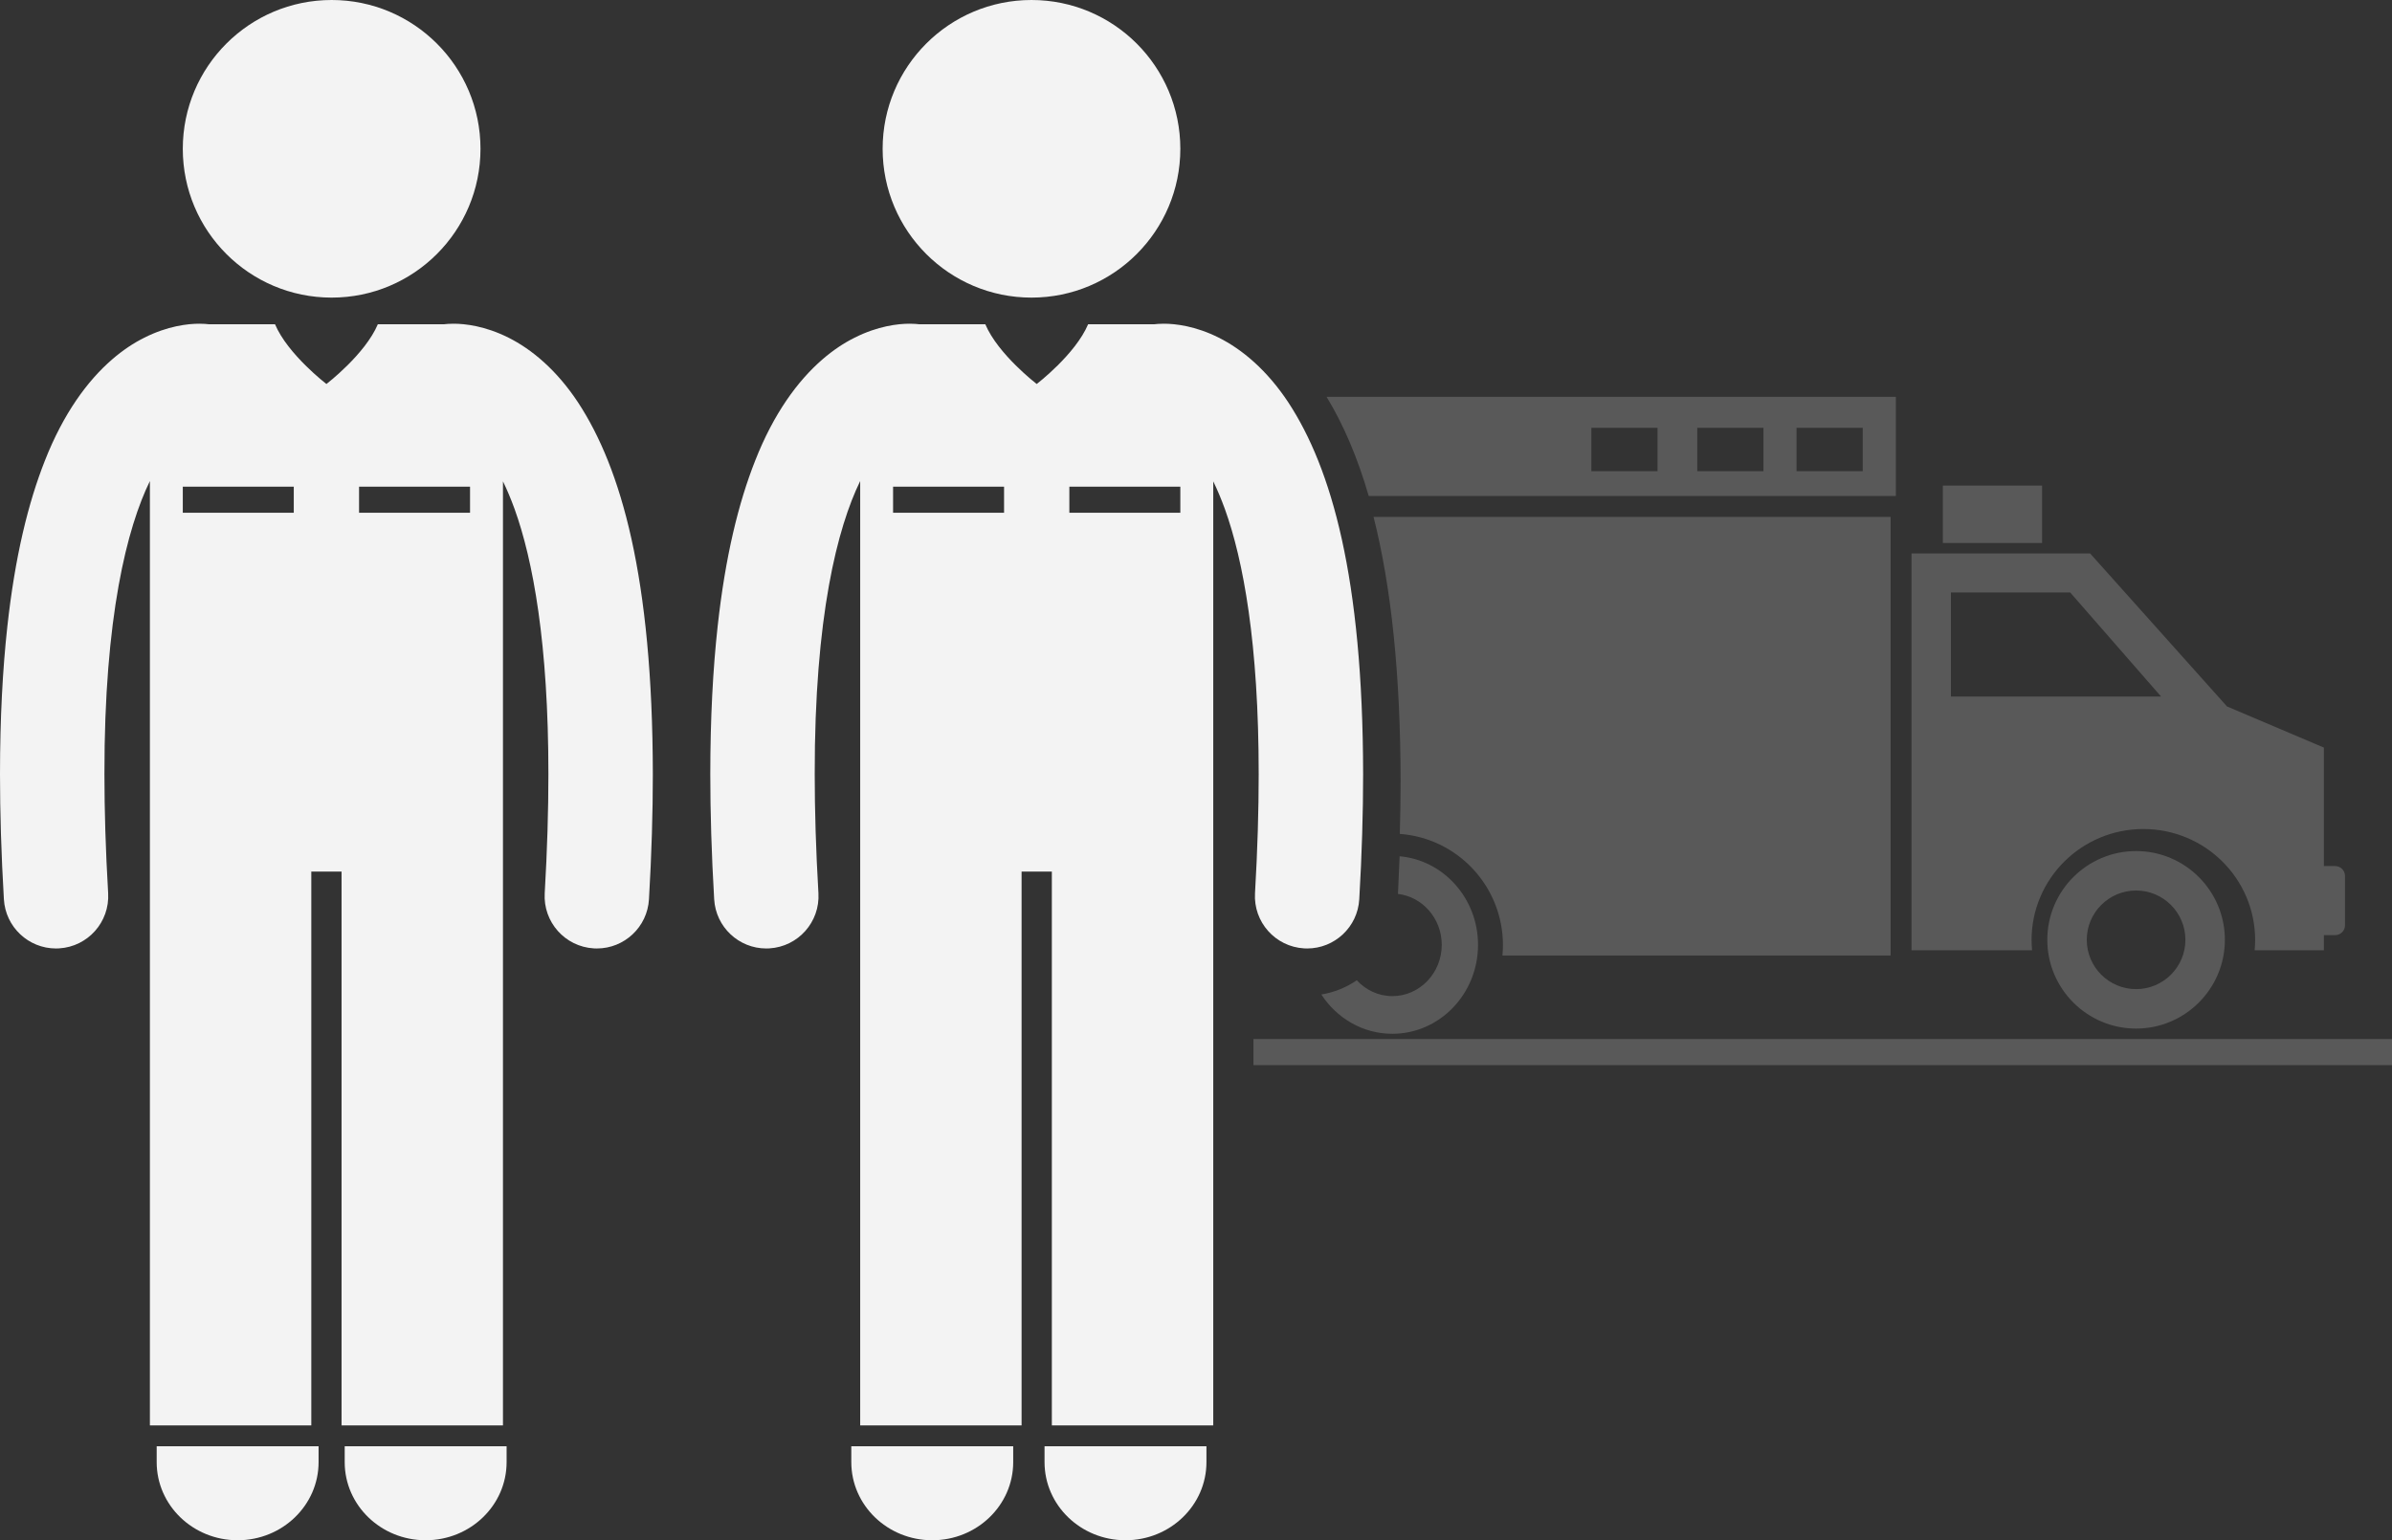 <?xml version="1.0" encoding="UTF-8"?>
<svg width="458px" height="295px" viewBox="0 0 458 295" version="1.1" xmlns="http://www.w3.org/2000/svg" xmlns:xlink="http://www.w3.org/1999/xlink">
    <rect x="0" y="0" width="458" height="295" fill="#333333" stroke="none"/>
    <title>medical</title>
    <g id="Page-1" stroke="none" stroke-width="1" fill="none" fill-rule="evenodd">
        <g id="home-page" transform="translate(-833, -11551)" fill="#F3F3F3" fill-rule="nonzero">
            <g id="section-2/emergency-rooms" transform="translate(0, 8020)">
                <g id="section-2/stat-copy" transform="translate(1, 3211)">
                    <g id="medical" transform="translate(832, 320)">
                        <path d="M363,95 L363,76 L254,76 C257.275,81.389 259.959,87.711 262.073,95 L363,95 Z M343.988,81.938 L356.663,81.938 L356.663,90.25 L343.988,90.25 L343.988,81.938 Z M324.977,81.938 L337.651,81.938 L337.651,90.25 L324.977,90.25 L324.977,81.938 Z M317.372,81.938 L317.372,90.25 L304.698,90.25 L304.698,81.938 L317.372,81.938 Z" id="Shape" opacity="0.197"></path>
                        <path d="M268.024,159.716 C279.06,160.52 287.772,169.747 287.772,181.04 C287.772,181.702 287.732,182.353 287.673,183 L362,183 L362,99 L263,99 C266.435,112.64 268.147,129.378 268.173,149.53 C268.173,152.82 268.117,156.234 268.024,159.716 Z" id="Path" opacity="0.197"></path>
                        <path d="M410.394,158.781 C422.214,158.781 431.797,168.303 431.797,180.052 C431.797,180.71 431.757,181.357 431.698,182 L444.957,182 L444.957,179.107 L447.096,179.107 C448.146,179.107 449,178.26 449,177.215 L449,167.763 C449,166.718 448.146,165.871 447.096,165.871 L444.957,165.871 L444.957,143.183 L426.407,135.304 L400.197,106 L366,106 L366,182 L389.088,182 C389.029,181.357 388.989,180.71 388.989,180.052 C388.987,168.303 398.573,158.781 410.394,158.781 L410.394,158.781 Z M396.384,113.475 L413.788,133.41 L373.545,133.41 L373.545,113.475 L396.384,113.475 Z" id="Shape" opacity="0.197"></path>
                        <path d="M266.6,198 C275.645,198 283,190.359 283,180.965 C283,172.055 276.383,164.735 267.986,164 C267.899,166.373 267.795,168.775 267.67,171.211 C272.38,171.766 276.054,175.927 276.054,180.965 C276.054,186.381 271.812,190.784 266.6,190.784 C263.923,190.784 261.505,189.615 259.783,187.75 C257.772,189.128 255.469,190.068 253,190.471 C255.949,195.009 260.943,198 266.6,198 Z" id="Path" opacity="0.197"></path>
                        <path d="M426,180.001 C426,170.626 418.375,163 409.001,163 C399.625,163 392,170.626 392,180.001 C392,189.375 399.625,197 409.001,197 C418.375,197 426,189.375 426,180.001 Z M399.556,180.001 C399.556,174.794 403.793,170.556 409,170.556 C414.208,170.556 418.444,174.795 418.444,180.001 C418.444,185.21 414.207,189.444 409,189.444 C403.792,189.444 399.556,185.209 399.556,180.001 Z" id="Shape" opacity="0.197"></path>
                        <polygon id="Path" opacity="0.197" points="372 93 391 93 391 104 372 104"></polygon>
                        <polygon id="Path" opacity="0.197" points="421.288 199 399.877 199 277.647 199 256.236 199 240 199 240 204 458 204 458 199"></polygon>
                        <path d="M200,277 L200,280.039 C200,288.304 206.941,295 215.499,295 C224.059,295 231,288.304 231,280.039 L231,277 L200,277 Z" id="Path"></path>
                        <path d="M66,277 L66,280.039 C66,288.304 72.941,295 81.499,295 C90.059,295 97,288.304 97,280.039 L97,277 L66,277 Z" id="Path-Copy"></path>
                        <path d="M163,277 L163,280.039 C163,288.304 169.941,295 178.499,295 C187.059,295 194,288.304 194,280.039 L194,277 L163,277 Z" id="Path"></path>
                        <path d="M30,277 L30,280.039 C30,288.304 36.941,295 45.499,295 C54.059,295 61,288.304 61,280.039 L61,277 L30,277 Z" id="Path-Copy-2"></path>
                        <path d="M136.745,172.243 C137.057,177.556 141.463,181.658 146.715,181.658 C146.913,181.658 147.11,181.653 147.312,181.641 C152.823,181.316 157.029,176.584 156.707,171.069 C156.219,162.757 155.996,155.185 155.996,148.291 C155.955,118.016 160.367,101.008 164.701,92.133 L164.701,133.592 L164.701,157.269 L164.701,273 L195.605,273 L195.605,166.93 L201.398,166.93 L201.398,273 L232.303,273 L232.303,157.268 L232.303,133.591 L232.303,92.192 C233.043,93.711 233.791,95.455 234.529,97.489 C238.051,107.255 241.013,123.279 241.003,148.293 C241.003,155.186 240.783,162.761 240.298,171.074 C239.973,176.59 244.183,181.319 249.697,181.641 C249.895,181.652 250.092,181.658 250.291,181.658 C255.544,181.658 259.95,177.555 260.26,172.239 C260.765,163.573 261,155.614 261,148.294 C260.951,110.559 254.925,89.679 246.709,77.121 C242.606,70.886 237.802,66.888 233.364,64.674 C228.929,62.438 225.038,61.993 222.821,62 C222.025,62 221.428,62.054 221.051,62.1 C221.044,62.101 221.036,62.104 221.029,62.105 L208.344,62.105 C205.912,67.867 198.502,73.547 198.502,73.547 C198.502,73.547 191.092,67.867 188.66,62.105 L175.976,62.105 C175.966,62.104 175.957,62.101 175.949,62.1 L175.946,62.1 C175.572,62.055 174.975,62 174.181,62 C171.963,61.994 168.071,62.438 163.637,64.673 C161.605,65.681 159.526,67.058 157.471,68.836 C152.732,72.939 148.134,79.21 144.595,88.227 C141.409,96.282 138.876,106.572 137.406,119.991 C136.507,128.188 136.006,137.547 136,148.291 C136.002,155.612 136.236,163.573 136.745,172.243 L136.745,172.243 Z M204.75,93.213 L226,93.213 L226,98.207 L204.75,98.207 L204.75,93.213 Z M192.25,98.207 L171,98.207 L171,93.213 L192.25,93.213 L192.25,98.207 Z" id="Shape"></path>
                        <path d="M0.745,172.243 C1.057,177.556 5.463,181.658 10.715,181.658 C10.913,181.658 11.11,181.653 11.312,181.641 C16.823,181.316 21.029,176.584 20.707,171.069 C20.219,162.757 19.996,155.185 19.996,148.291 C19.955,118.016 24.367,101.008 28.701,92.133 L28.701,133.592 L28.701,157.269 L28.701,273 L59.605,273 L59.605,166.93 L65.398,166.93 L65.398,273 L96.303,273 L96.303,157.268 L96.303,133.591 L96.303,92.192 C97.043,93.711 97.791,95.455 98.529,97.489 C102.051,107.255 105.013,123.279 105.003,148.293 C105.003,155.186 104.783,162.761 104.298,171.074 C103.973,176.59 108.183,181.319 113.697,181.641 C113.895,181.652 114.092,181.658 114.291,181.658 C119.544,181.658 123.95,177.555 124.26,172.239 C124.765,163.573 125,155.614 125,148.294 C124.951,110.559 118.925,89.679 110.709,77.121 C106.606,70.886 101.802,66.888 97.364,64.674 C92.929,62.438 89.038,61.993 86.821,62 C86.025,62 85.428,62.054 85.051,62.1 C85.044,62.101 85.036,62.104 85.029,62.105 L72.344,62.105 C69.912,67.867 62.502,73.547 62.502,73.547 C62.502,73.547 55.092,67.867 52.66,62.105 L39.976,62.105 C39.966,62.104 39.957,62.101 39.949,62.1 L39.946,62.1 C39.572,62.055 38.975,62 38.181,62 C35.963,61.994 32.071,62.438 27.637,64.673 C25.605,65.681 23.526,67.058 21.471,68.836 C16.732,72.939 12.134,79.21 8.595,88.227 C5.409,96.282 2.876,106.572 1.406,119.991 C0.507,128.188 0.006,137.547 0,148.291 C0.002,155.612 0.236,163.573 0.745,172.243 L0.745,172.243 Z M68.75,93.213 L90,93.213 L90,98.207 L68.75,98.207 L68.75,93.213 Z M56.25,98.207 L35,98.207 L35,93.213 L56.25,93.213 L56.25,98.207 Z" id="Shape-Copy-2"></path>
                        <circle id="Oval" cx="197.5" cy="28.5" r="28.5"></circle>
                        <circle id="Oval-Copy" cx="63.5" cy="28.5" r="28.5"></circle>
                    </g>
                </g>
            </g>
        </g>
    </g>
</svg>